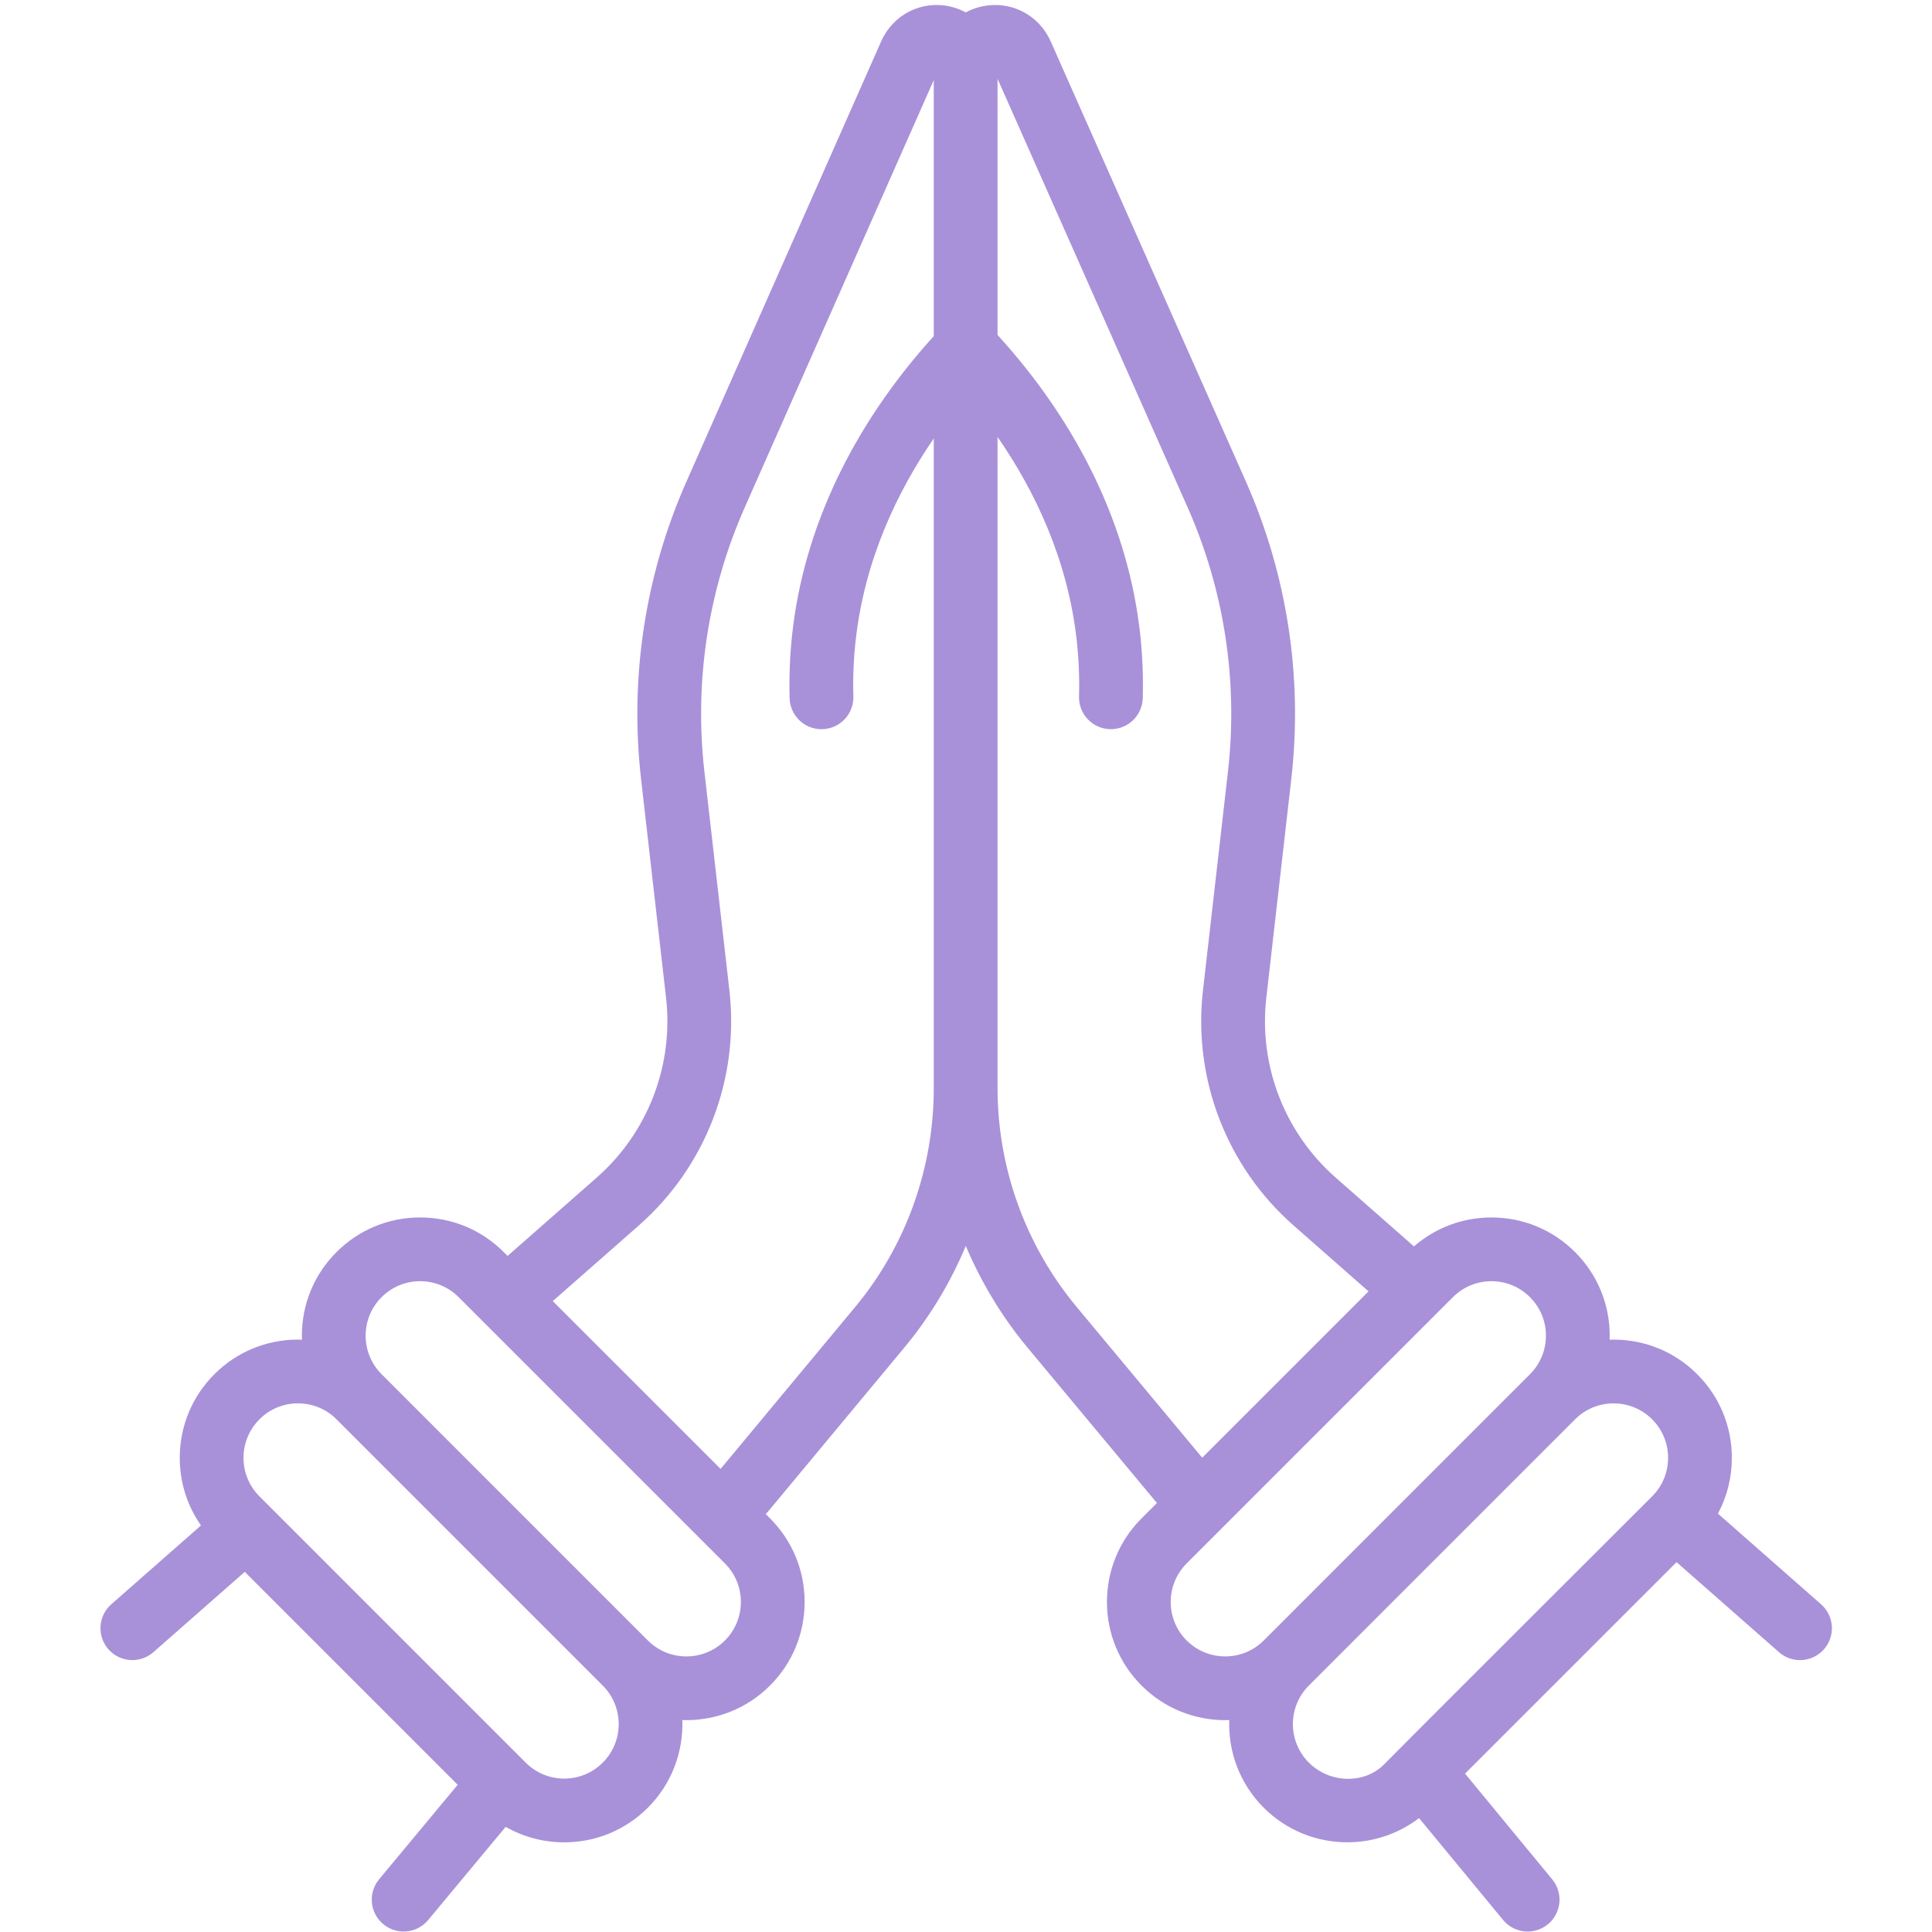 <?xml version="1.0" encoding="UTF-8"?> <svg xmlns="http://www.w3.org/2000/svg" xmlns:xlink="http://www.w3.org/1999/xlink" width="512" zoomAndPan="magnify" viewBox="0 0 384 384" height="512" preserveAspectRatio="xMidYMid meet" version="1.2"><defs><clipPath id="730673e699"><path d="M 19.199 0 L 364.949 0 L 364.949 384 L 19.199 384 Z M 19.199 0 "></path></clipPath></defs><g id="0783e09f5c"><g clip-rule="nonzero" clip-path="url(#730673e699)"><path style=" stroke:none;fill-rule:nonzero;fill:#a891d9;fill-opacity:1;" d="M 361.953 318.863 L 341.453 300.844 C 343.262 297.473 344.219 293.691 344.219 289.758 C 344.219 283.48 341.773 277.578 337.336 273.141 C 332.895 268.699 326.992 266.258 320.715 266.258 C 320.449 266.258 320.188 266.266 319.922 266.277 C 319.93 266.012 319.941 265.746 319.941 265.48 C 319.941 259.203 317.496 253.301 313.059 248.863 C 308.617 244.422 302.715 241.98 296.438 241.98 C 290.715 241.98 285.312 244.016 281.035 247.734 L 265.473 234.055 C 255.305 225.117 250.156 211.758 251.691 198.312 L 256.664 154.773 C 258.965 134.641 255.836 114.207 247.621 95.68 L 208.828 8.215 C 206.48 2.922 200.883 0.062 195.219 1.262 C 194.047 1.512 192.953 1.922 191.949 2.461 C 190.945 1.922 189.855 1.508 188.684 1.258 C 183.055 0.066 177.484 2.926 175.137 8.223 L 136.453 95.68 C 128.238 114.203 125.113 134.637 127.41 154.773 L 132.383 198.309 C 133.918 211.754 128.77 225.117 118.605 234.051 L 100.887 249.625 L 100.125 248.859 C 95.684 244.422 89.781 241.977 83.504 241.977 C 77.227 241.977 71.324 244.422 66.887 248.859 C 62.445 253.301 60 259.203 60 265.48 C 60 265.746 60.012 266.008 60.02 266.273 C 59.758 266.266 59.492 266.254 59.227 266.254 C 52.949 266.254 47.047 268.699 42.609 273.137 C 38.172 277.578 35.727 283.48 35.727 289.758 C 35.727 294.633 37.207 299.281 39.945 303.195 L 22.121 318.863 C 19.492 321.172 19.234 325.176 21.547 327.805 C 22.797 329.23 24.547 329.957 26.309 329.957 C 27.793 329.957 29.285 329.438 30.488 328.383 L 48.648 312.418 L 90.969 354.738 L 75.355 373.52 C 73.117 376.207 73.484 380.203 76.176 382.441 C 77.359 383.426 78.793 383.906 80.223 383.906 C 82.043 383.906 83.848 383.129 85.102 381.621 L 100.504 363.098 C 104.012 365.105 107.996 366.18 112.148 366.18 C 118.426 366.18 124.328 363.734 128.766 359.297 C 133.551 354.508 135.832 348.156 135.621 341.871 C 135.887 341.883 136.156 341.891 136.422 341.891 C 142.441 341.891 148.461 339.602 153.043 335.02 C 157.48 330.578 159.926 324.68 159.926 318.398 C 159.926 312.121 157.48 306.219 153.043 301.781 L 152.188 300.926 C 152.367 300.754 152.539 300.57 152.703 300.375 L 179.699 267.895 C 184.797 261.773 188.906 254.934 191.961 247.645 C 195.031 254.914 199.156 261.758 204.266 267.895 L 229.949 298.734 L 226.898 301.781 C 222.461 306.223 220.016 312.125 220.016 318.402 C 220.016 324.68 222.461 330.582 226.898 335.02 C 231.48 339.602 237.5 341.895 243.52 341.895 C 243.785 341.895 244.055 341.883 244.32 341.875 C 244.109 348.16 246.391 354.512 251.176 359.297 C 255.758 363.879 261.777 366.172 267.797 366.172 C 272.828 366.172 277.855 364.562 282.047 361.359 L 298.742 381.602 C 299.992 383.121 301.805 383.91 303.633 383.91 C 305.055 383.91 306.48 383.434 307.66 382.461 C 310.363 380.234 310.746 376.242 308.52 373.539 L 291.188 352.523 L 333.227 310.488 L 353.586 328.383 C 354.789 329.441 356.281 329.961 357.766 329.961 C 359.527 329.961 361.277 329.23 362.527 327.809 C 364.84 325.18 364.582 321.176 361.953 318.863 Z M 119.805 350.336 C 117.758 352.379 115.039 353.508 112.148 353.508 C 109.254 353.508 106.535 352.383 104.488 350.336 L 51.57 297.414 C 49.523 295.371 48.398 292.648 48.398 289.758 C 48.398 286.863 49.523 284.145 51.57 282.102 C 53.617 280.055 56.336 278.926 59.227 278.926 C 62.121 278.926 64.84 280.055 66.887 282.102 L 119.805 335.02 C 119.805 335.02 119.809 335.023 119.809 335.023 C 124.027 339.25 124.023 346.113 119.805 350.336 Z M 144.082 326.059 C 139.859 330.281 132.992 330.281 128.766 326.059 L 75.848 273.137 C 73.801 271.094 72.676 268.371 72.676 265.48 C 72.676 262.586 73.801 259.867 75.848 257.82 C 77.891 255.777 80.613 254.648 83.504 254.648 C 86.398 254.648 89.117 255.777 91.164 257.824 L 144.082 310.742 C 146.129 312.789 147.254 315.508 147.254 318.398 C 147.254 321.293 146.129 324.012 144.082 326.059 Z M 185.594 66.805 C 169.469 84.594 159.742 105.027 157.449 126.078 C 156.996 130.262 156.824 134.535 156.941 138.773 C 157.039 142.211 159.855 144.934 163.273 144.934 C 163.332 144.934 163.395 144.93 163.453 144.93 C 166.953 144.832 169.711 141.918 169.613 138.418 C 169.508 134.754 169.656 131.062 170.051 127.453 C 171.801 111.383 178.289 97.789 185.594 87.148 L 185.594 216.289 C 185.594 232.23 180.043 247.68 169.957 259.789 L 143.223 291.957 L 109.867 258.605 L 126.973 243.57 C 140.25 231.898 146.984 214.438 144.977 196.871 L 140.004 153.336 C 137.961 135.441 140.742 117.281 148.043 100.812 L 185.594 15.914 Z M 214.008 259.781 C 203.855 247.594 198.27 232.148 198.27 216.289 L 198.27 86.84 C 205.66 97.527 212.258 111.227 214.027 127.449 C 214.418 131.062 214.566 134.754 214.465 138.414 C 214.367 141.914 217.121 144.828 220.621 144.926 C 220.68 144.93 220.742 144.93 220.801 144.93 C 224.219 144.93 227.035 142.207 227.133 138.77 C 227.25 134.535 227.078 130.266 226.625 126.078 C 224.324 104.934 214.52 84.418 198.27 66.574 L 198.27 15.664 L 236.035 100.816 C 243.336 117.281 246.113 135.441 244.07 153.332 L 239.098 196.871 C 237.09 214.438 243.82 231.895 257.102 243.566 L 272.008 256.672 L 238.949 289.73 Z M 235.859 326.059 C 233.816 324.012 232.688 321.293 232.688 318.398 C 232.688 315.508 233.816 312.789 235.859 310.742 L 288.781 257.82 C 290.824 255.777 293.547 254.648 296.438 254.648 C 299.332 254.648 302.051 255.777 304.094 257.824 C 306.141 259.867 307.266 262.59 307.266 265.48 C 307.266 268.375 306.141 271.094 304.094 273.137 L 251.176 326.059 C 246.953 330.277 240.086 330.281 235.859 326.059 Z M 328.371 297.414 C 328.375 297.414 276.461 349.227 275.32 350.457 C 271.383 354.695 264.316 354.516 260.141 350.332 C 255.918 346.113 255.918 339.242 260.141 335.02 L 313.059 282.102 C 315.168 279.988 317.941 278.934 320.715 278.934 C 323.488 278.934 326.262 279.988 328.375 282.102 C 330.418 284.145 331.547 286.863 331.547 289.758 C 331.543 292.648 330.418 295.371 328.371 297.414 Z M 328.371 297.414 "></path></g></g></svg> 